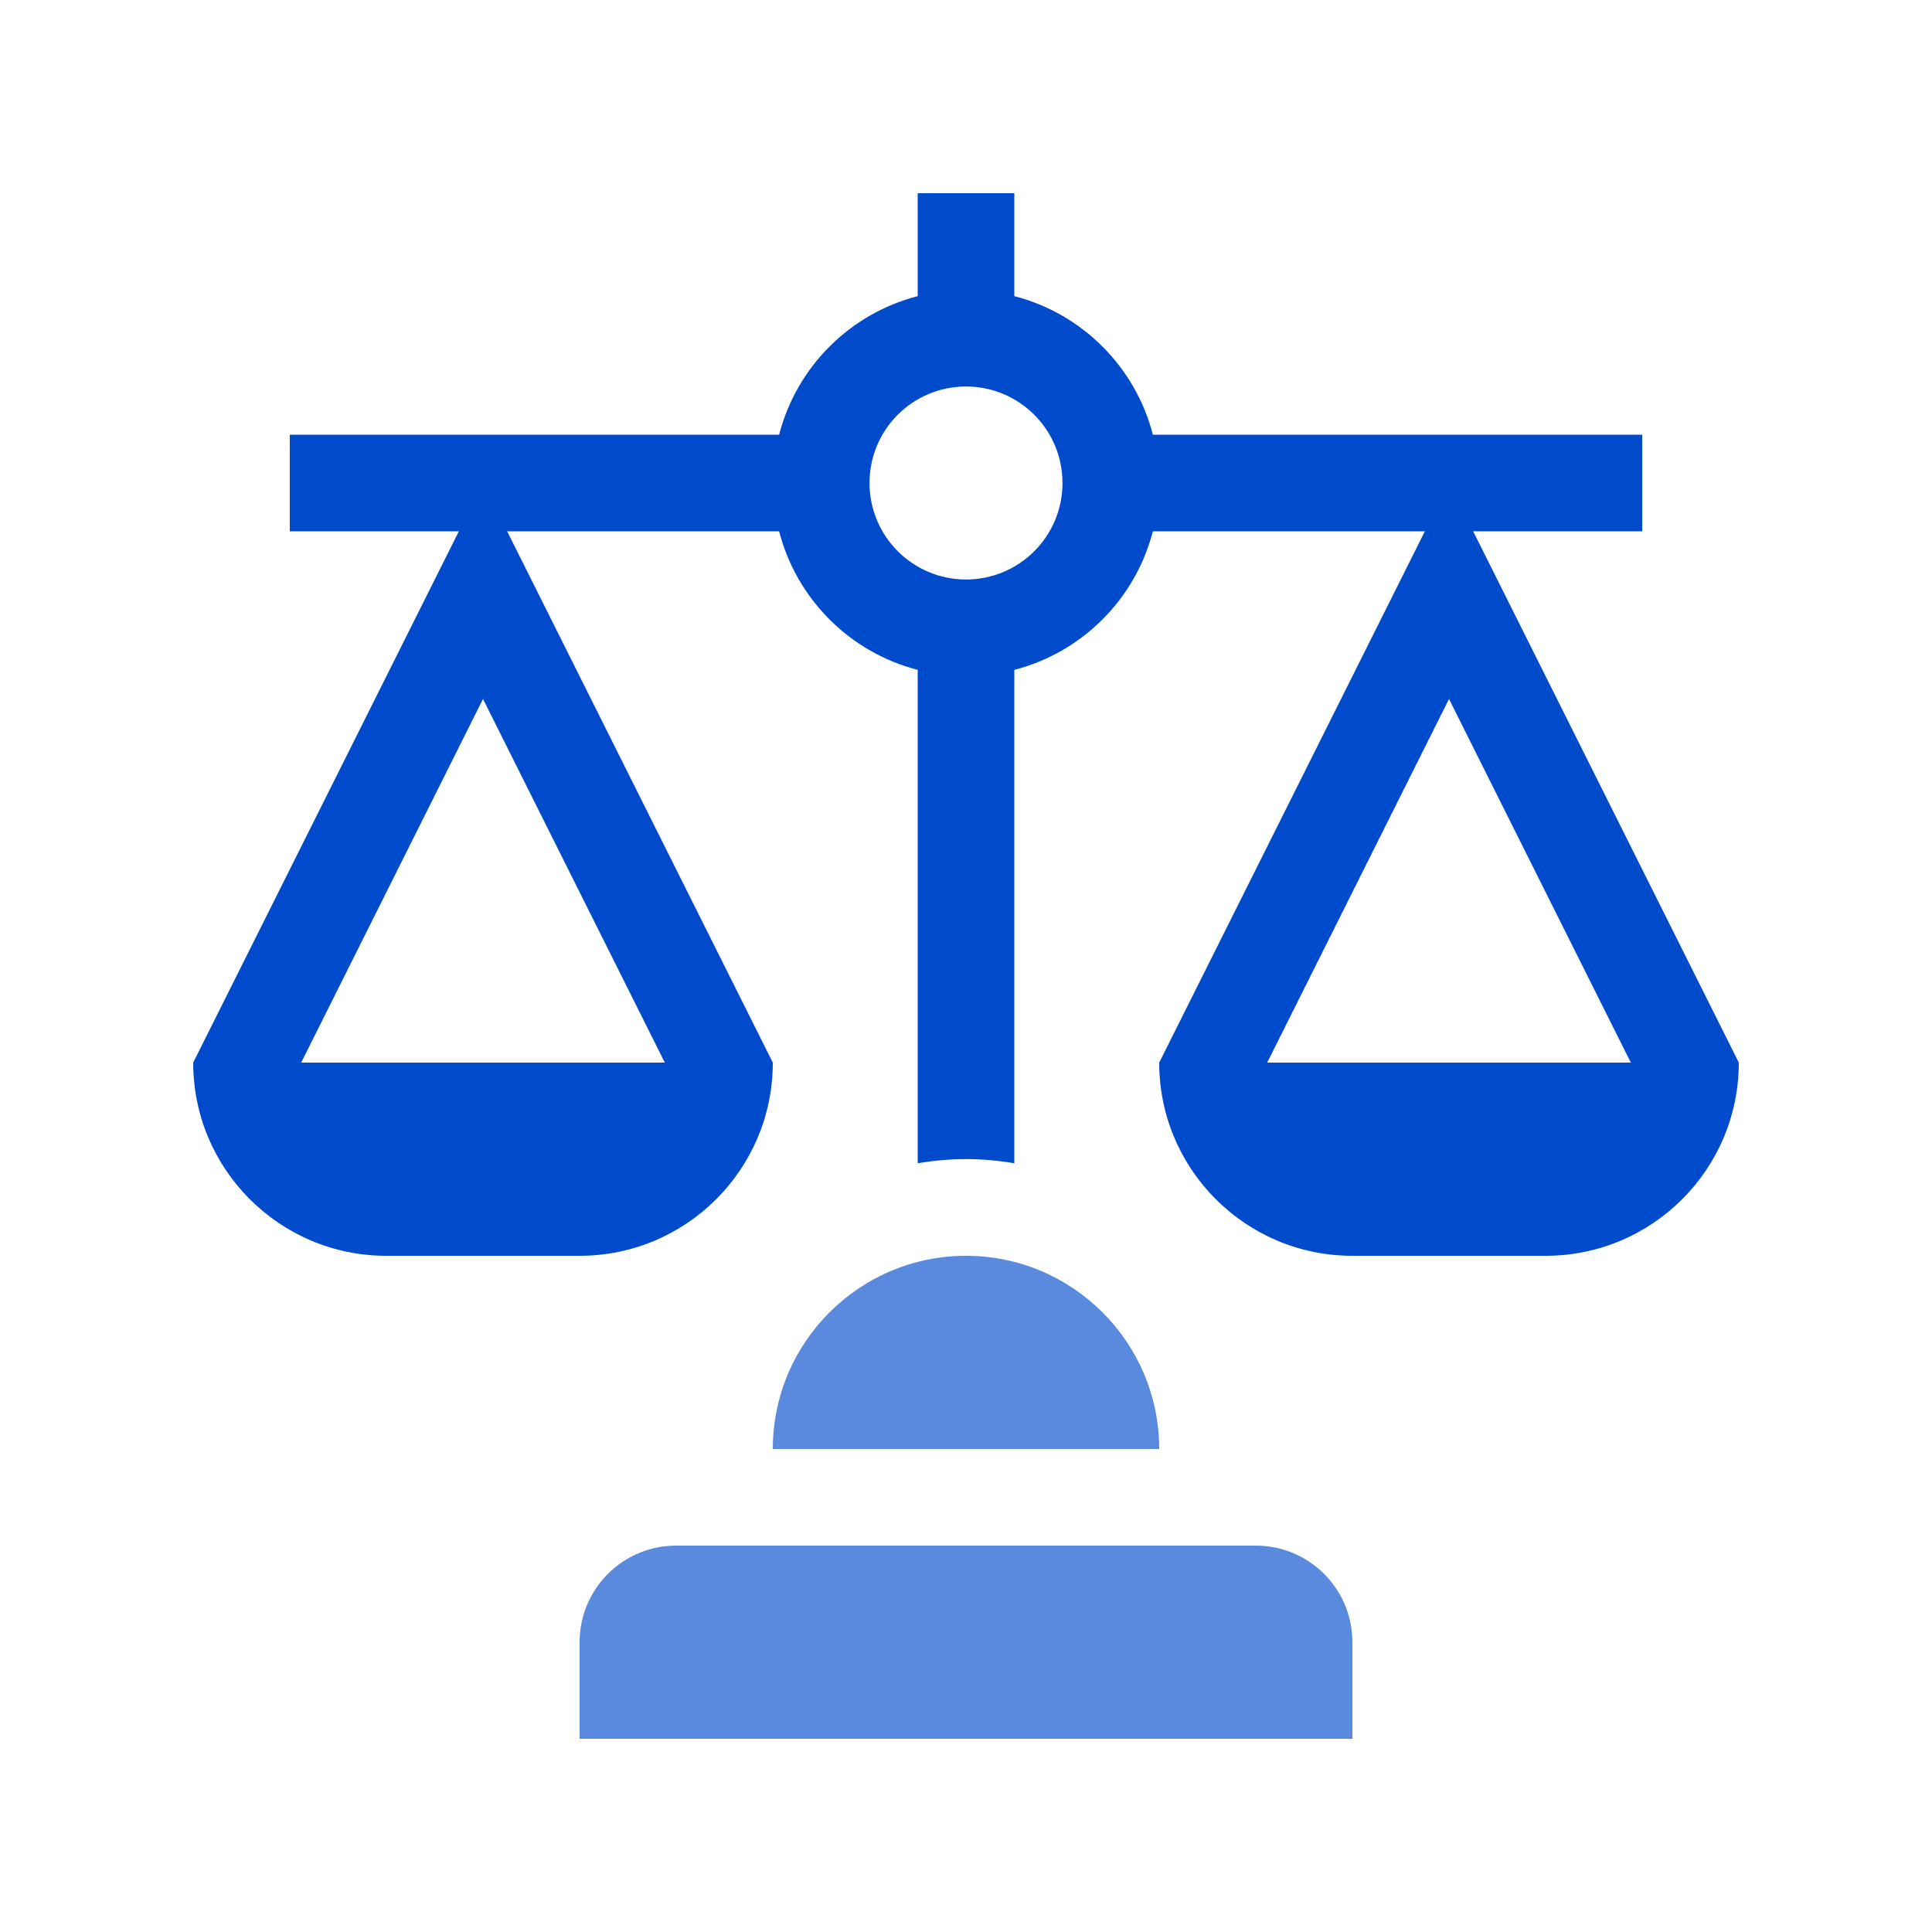 <?xml version="1.0" encoding="UTF-8"?>
<svg xmlns="http://www.w3.org/2000/svg" xmlns:xlink="http://www.w3.org/1999/xlink" version="1.1" id="icon" x="0px" y="0px" viewBox="0 0 180 180" style="enable-background:new 0 0 180 180;" xml:space="preserve">
<path style="fill:#598ADE;" d="M63,144h54c4.97,0,9,4.03,9,9v9H54v-9C54,148.03,58.03,144,63,144z"></path>
<path style="fill:#598ADE;" d="M90,117L90,117c9.93,0,18,8.07,18,18H72C72,125.07,80.07,117,90,117z"></path>
<path style="fill:#004BCC;" d="M137.25,49.5H153v-9h-45.59c-1.63-6.32-6.59-11.28-12.91-12.91V18h-9v9.59  c-6.32,1.63-11.28,6.59-12.91,12.91H27v9h15.75L18,99c0,9.94,8.06,18,18,18h18c9.94,0,18-8.06,18-18L47.25,49.5h25.34  c1.63,6.32,6.59,11.28,12.91,12.91v45.97c1.46-0.25,2.97-0.39,4.5-0.39s3.04,0.14,4.5,0.39V62.41c6.32-1.63,11.28-6.59,12.91-12.91  h25.34L108,99c0,9.94,8.06,18,18,18h18c9.94,0,18-8.06,18-18L137.25,49.5z M28.06,99L45,65.12L61.94,99H28.06z M90,53.99  c-4.96,0-8.99-4.02-8.99-8.99s4.02-8.99,8.99-8.99s8.99,4.02,8.99,8.99S94.97,53.99,90,53.99z M118.06,99L135,65.12L151.94,99  H118.06z"></path>
<rect style="fill:none;" width="180" height="180"></rect>
</svg>
